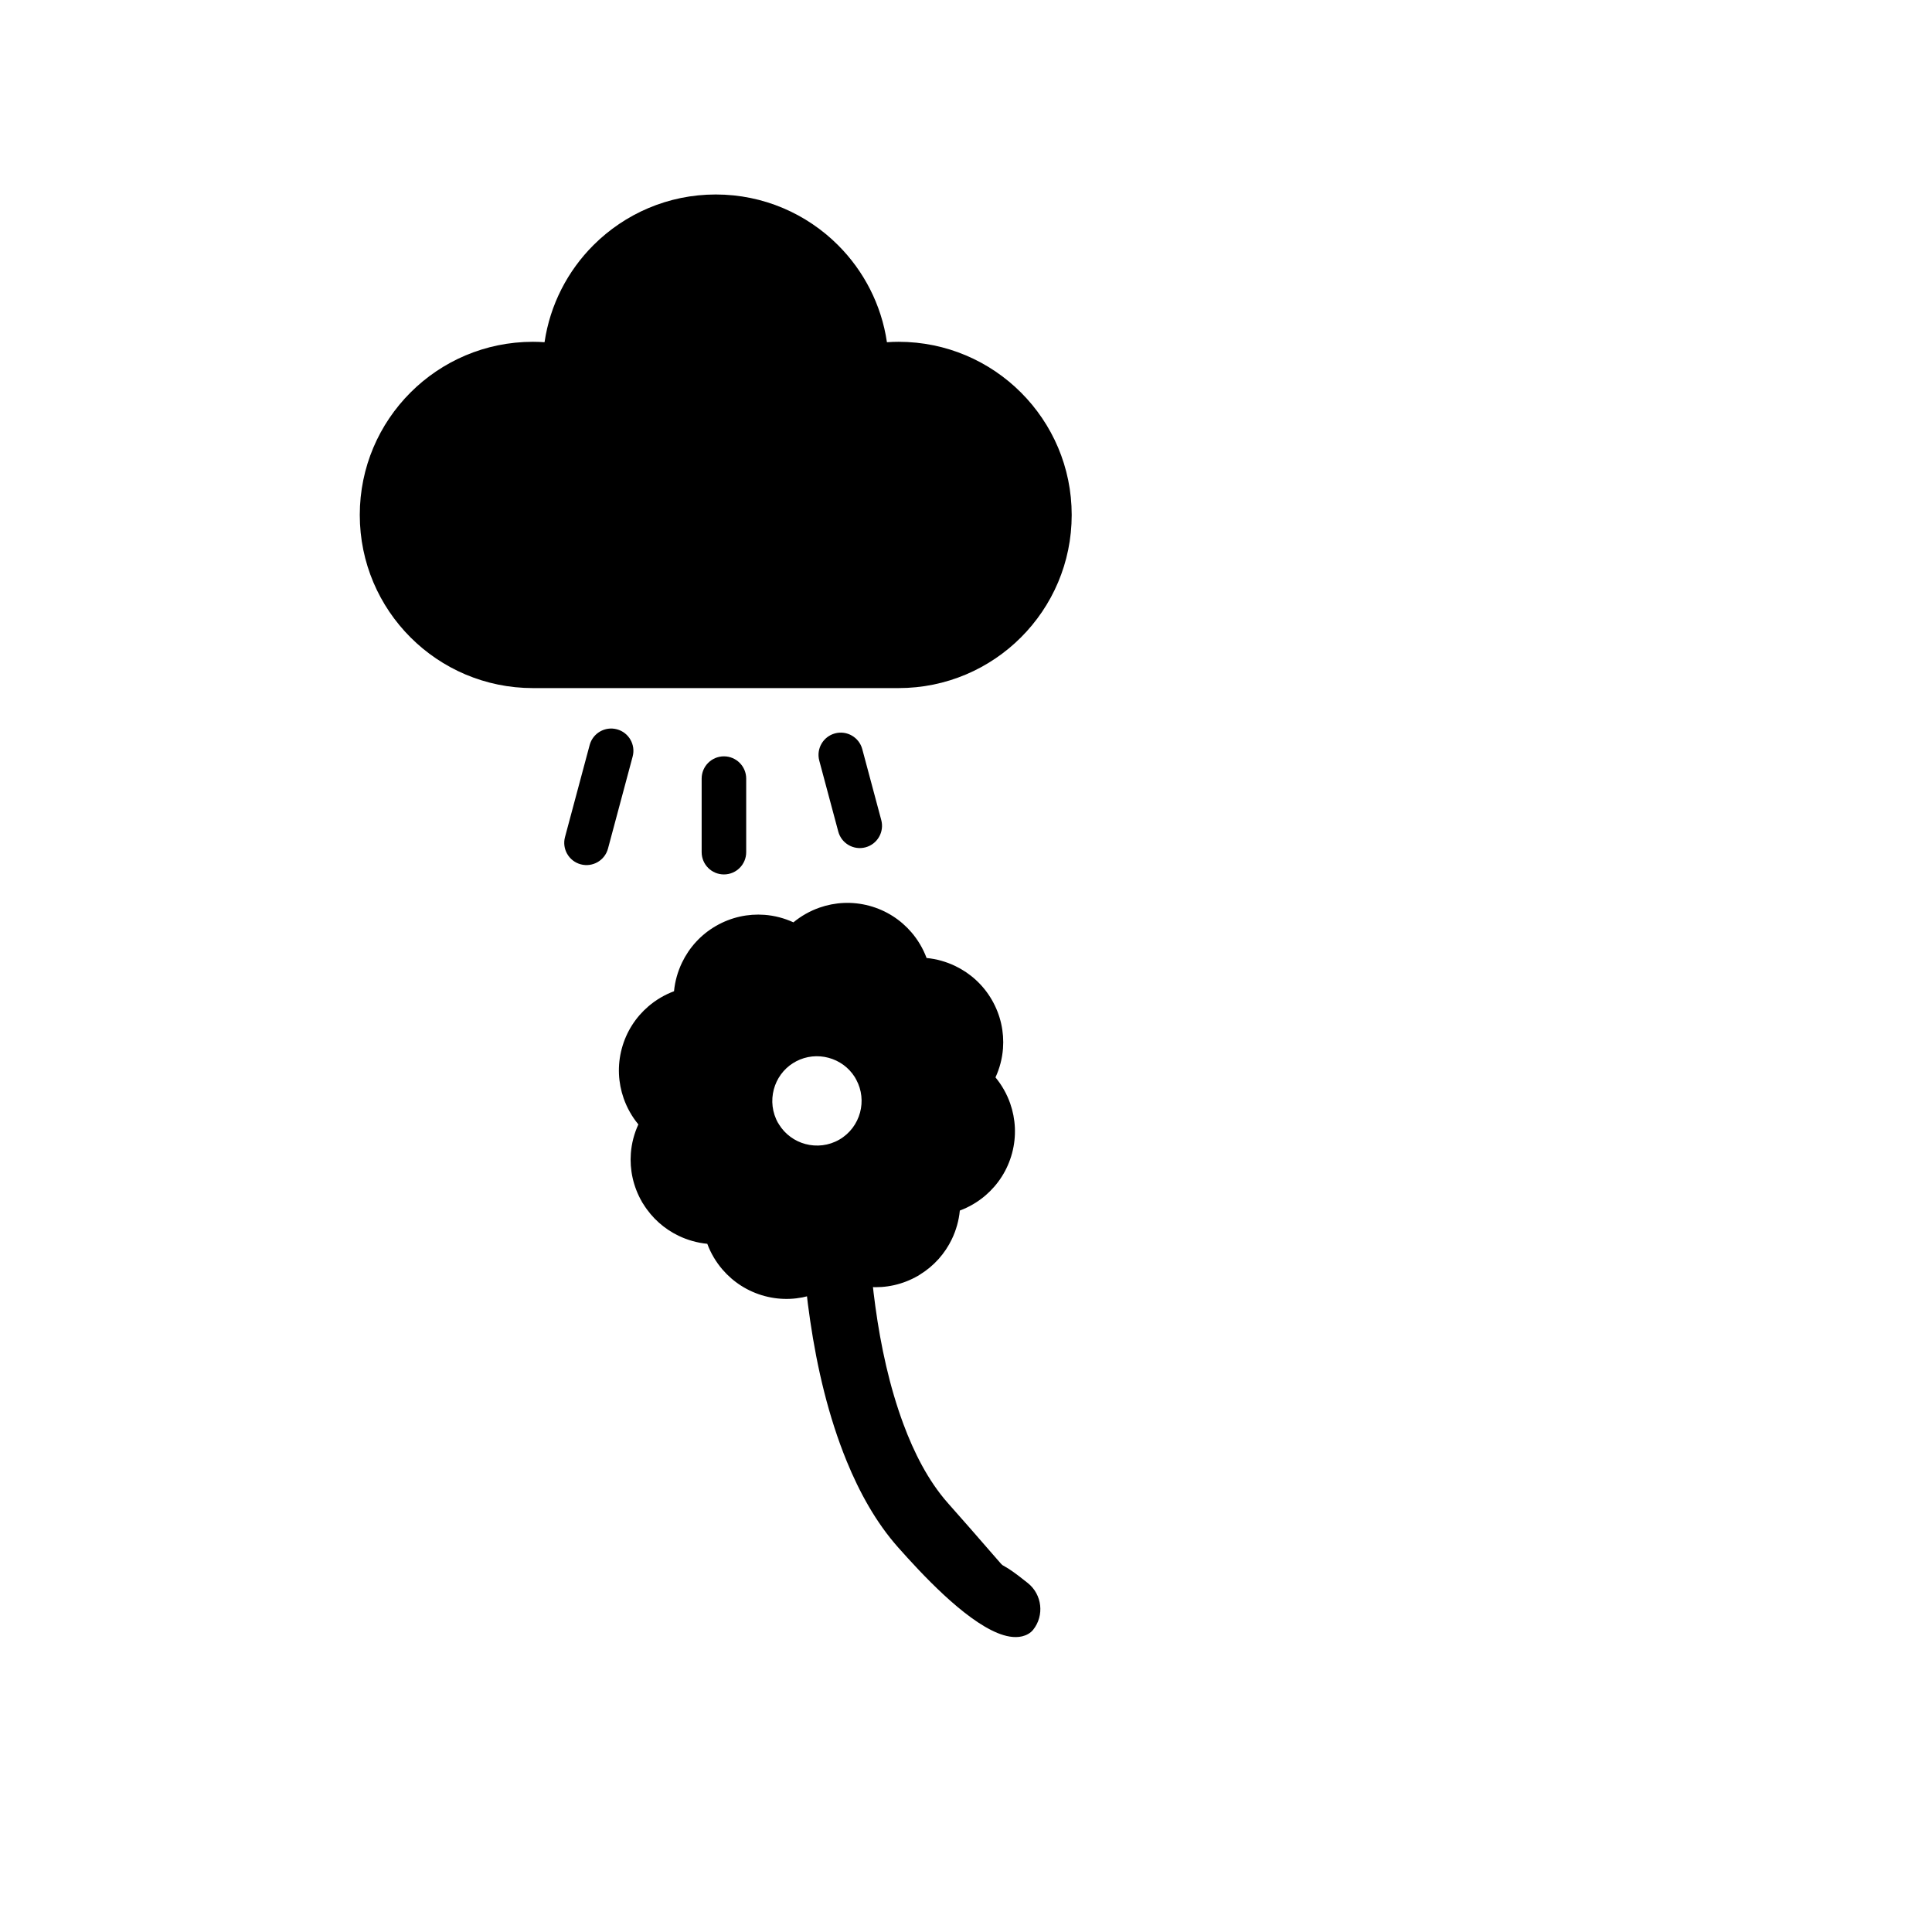 <?xml version="1.0" encoding="UTF-8"?>
<!-- Uploaded to: SVG Repo, www.svgrepo.com, Generator: SVG Repo Mixer Tools -->
<svg fill="#000000" width="800px" height="800px" version="1.1" viewBox="144 144 512 512" xmlns="http://www.w3.org/2000/svg">
 <g>
  <path d="m333.68 195.54c12.645 0 24.105 5.129 32.406 13.426 6.812 6.805 11.492 15.742 12.961 25.727 1.051-0.074 2.078-0.113 3.078-0.113 12.672 0 24.141 5.137 32.445 13.441 8.305 8.305 13.441 19.773 13.441 32.445s-5.137 24.141-13.441 32.445c-8.305 8.305-19.773 13.441-32.445 13.441h-96.895c-12.672 0-24.141-5.137-32.445-13.441-8.305-8.305-13.441-19.773-13.441-32.445s5.137-24.141 13.441-32.445c8.305-8.305 19.773-13.441 32.445-13.441 1 0 2.027 0.039 3.078 0.113 1.469-9.984 6.148-18.922 12.961-25.727 8.305-8.297 19.762-13.426 32.406-13.426z"/>
  <path d="m346.6 386.44c2.644 0.199 5.242 0.875 7.664 1.992 2.051-1.695 4.391-3.016 6.902-3.898 4.113-1.441 8.676-1.707 13.184-0.5 4.512 1.211 8.344 3.727 11.191 7.043 1.727 2.012 3.086 4.316 4.012 6.801 2.633 0.254 5.211 0.977 7.606 2.129 3.938 1.895 7.359 4.938 9.691 8.973 2.348 4.062 3.277 8.543 2.953 12.875-0.199 2.644-0.875 5.242-1.992 7.664 1.695 2.051 3.016 4.391 3.898 6.902 1.441 4.113 1.707 8.676 0.5 13.184-1.211 4.512-3.727 8.344-7.043 11.191-2.012 1.727-4.316 3.086-6.801 4.012-0.254 2.633-0.977 5.211-2.129 7.606-1.801 3.746-4.656 7.027-8.434 9.355-0.172 0.125-0.352 0.242-0.539 0.352l-0.008-0.012c-4.062 2.344-8.539 3.273-12.867 2.949-2.644-0.199-5.242-0.875-7.664-1.992-2.051 1.695-4.391 3.016-6.902 3.898-4.113 1.441-8.676 1.707-13.184 0.5-4.512-1.211-8.344-3.727-11.191-7.043-1.727-2.012-3.086-4.316-4.012-6.801-2.633-0.254-5.211-0.977-7.609-2.129-3.746-1.801-7.027-4.656-9.355-8.434-0.125-0.172-0.242-0.352-0.352-0.539l0.012-0.008c-2.344-4.062-3.273-8.539-2.949-12.867 0.199-2.644 0.875-5.242 1.992-7.664-1.695-2.051-3.016-4.391-3.898-6.902-1.441-4.113-1.707-8.676-0.5-13.184 1.211-4.512 3.727-8.344 7.043-11.191 2.012-1.727 4.316-3.086 6.801-4.012 0.254-2.633 0.977-5.211 2.129-7.606 1.895-3.941 4.938-7.359 8.973-9.691 4.062-2.348 8.543-3.277 12.875-2.953zm23.922 42.988c-1.637-2.602-4.156-4.356-6.957-5.106-2.801-0.75-5.867-0.488-8.594 0.949-0.254 0.172-0.516 0.324-0.789 0.453-2.602 1.637-4.356 4.156-5.109 6.957-0.785 2.938-0.461 6.16 1.16 8.984l0.012-0.004 0.004 0.008 0.012-0.008c0.055 0.094 0.105 0.191 0.156 0.289 1.645 2.672 4.191 4.469 7.016 5.227 2.941 0.789 6.176 0.461 9-1.172 2.812-1.625 4.703-4.254 5.492-7.188 0.758-2.832 0.477-5.934-1.008-8.684-0.148-0.227-0.281-0.461-0.395-0.703z"/>
  <path d="m417.79 575.91c-0.703 0.898-1.824 1.48-2.914 1.738-2.152 0.512-4.488-0.059-6.488-0.871-9-3.668-20.125-15.652-26.402-22.73-5.875-6.625-10.262-14.648-13.602-22.809-4.82-11.781-7.836-24.672-9.68-37.25-0.863-5.887-1.582-12.117-1.793-18.074-0.172-4.871 3.652-8.973 8.52-9.145 4.867-0.172 8.965 3.648 9.141 8.516 0.18 4.945 0.742 10.082 1.41 14.977 1.434 10.48 3.746 21.219 7.434 31.145 2.75 7.406 6.519 14.984 11.793 20.934 3.953 4.457 7.879 8.934 11.773 13.438 0.691 0.797 1.379 1.605 2.086 2.391 0.148 0.164 0.391 0.449 0.566 0.582 0.469 0.316 1.062 0.598 1.562 0.922 1.789 1.152 3.531 2.531 5.191 3.856 3.797 3.035 4.43 8.59 1.398 12.391z" fill-rule="evenodd"/>
  <path d="m311.66 344.49c0.84-3.144-1.027-6.379-4.176-7.219-3.144-0.84-6.379 1.027-7.219 4.176l-6.535 24.391c-0.84 3.144 1.027 6.379 4.176 7.219 3.144 0.84 6.379-1.027 7.219-4.176z"/>
  <path d="m341.75 350.34c0-3.262-2.644-5.902-5.902-5.902-3.262 0-5.902 2.644-5.902 5.902v19.492c0 3.262 2.644 5.902 5.902 5.902 3.262 0 5.902-2.644 5.902-5.902z"/>
  <path d="m372.51 342.53c-0.84-3.144-4.074-5.016-7.219-4.176-3.144 0.84-5.016 4.074-4.176 7.219l5.035 18.801c0.84 3.144 4.074 5.016 7.219 4.176 3.144-0.84 5.016-4.074 4.176-7.219z"/>
 </g>
</svg>